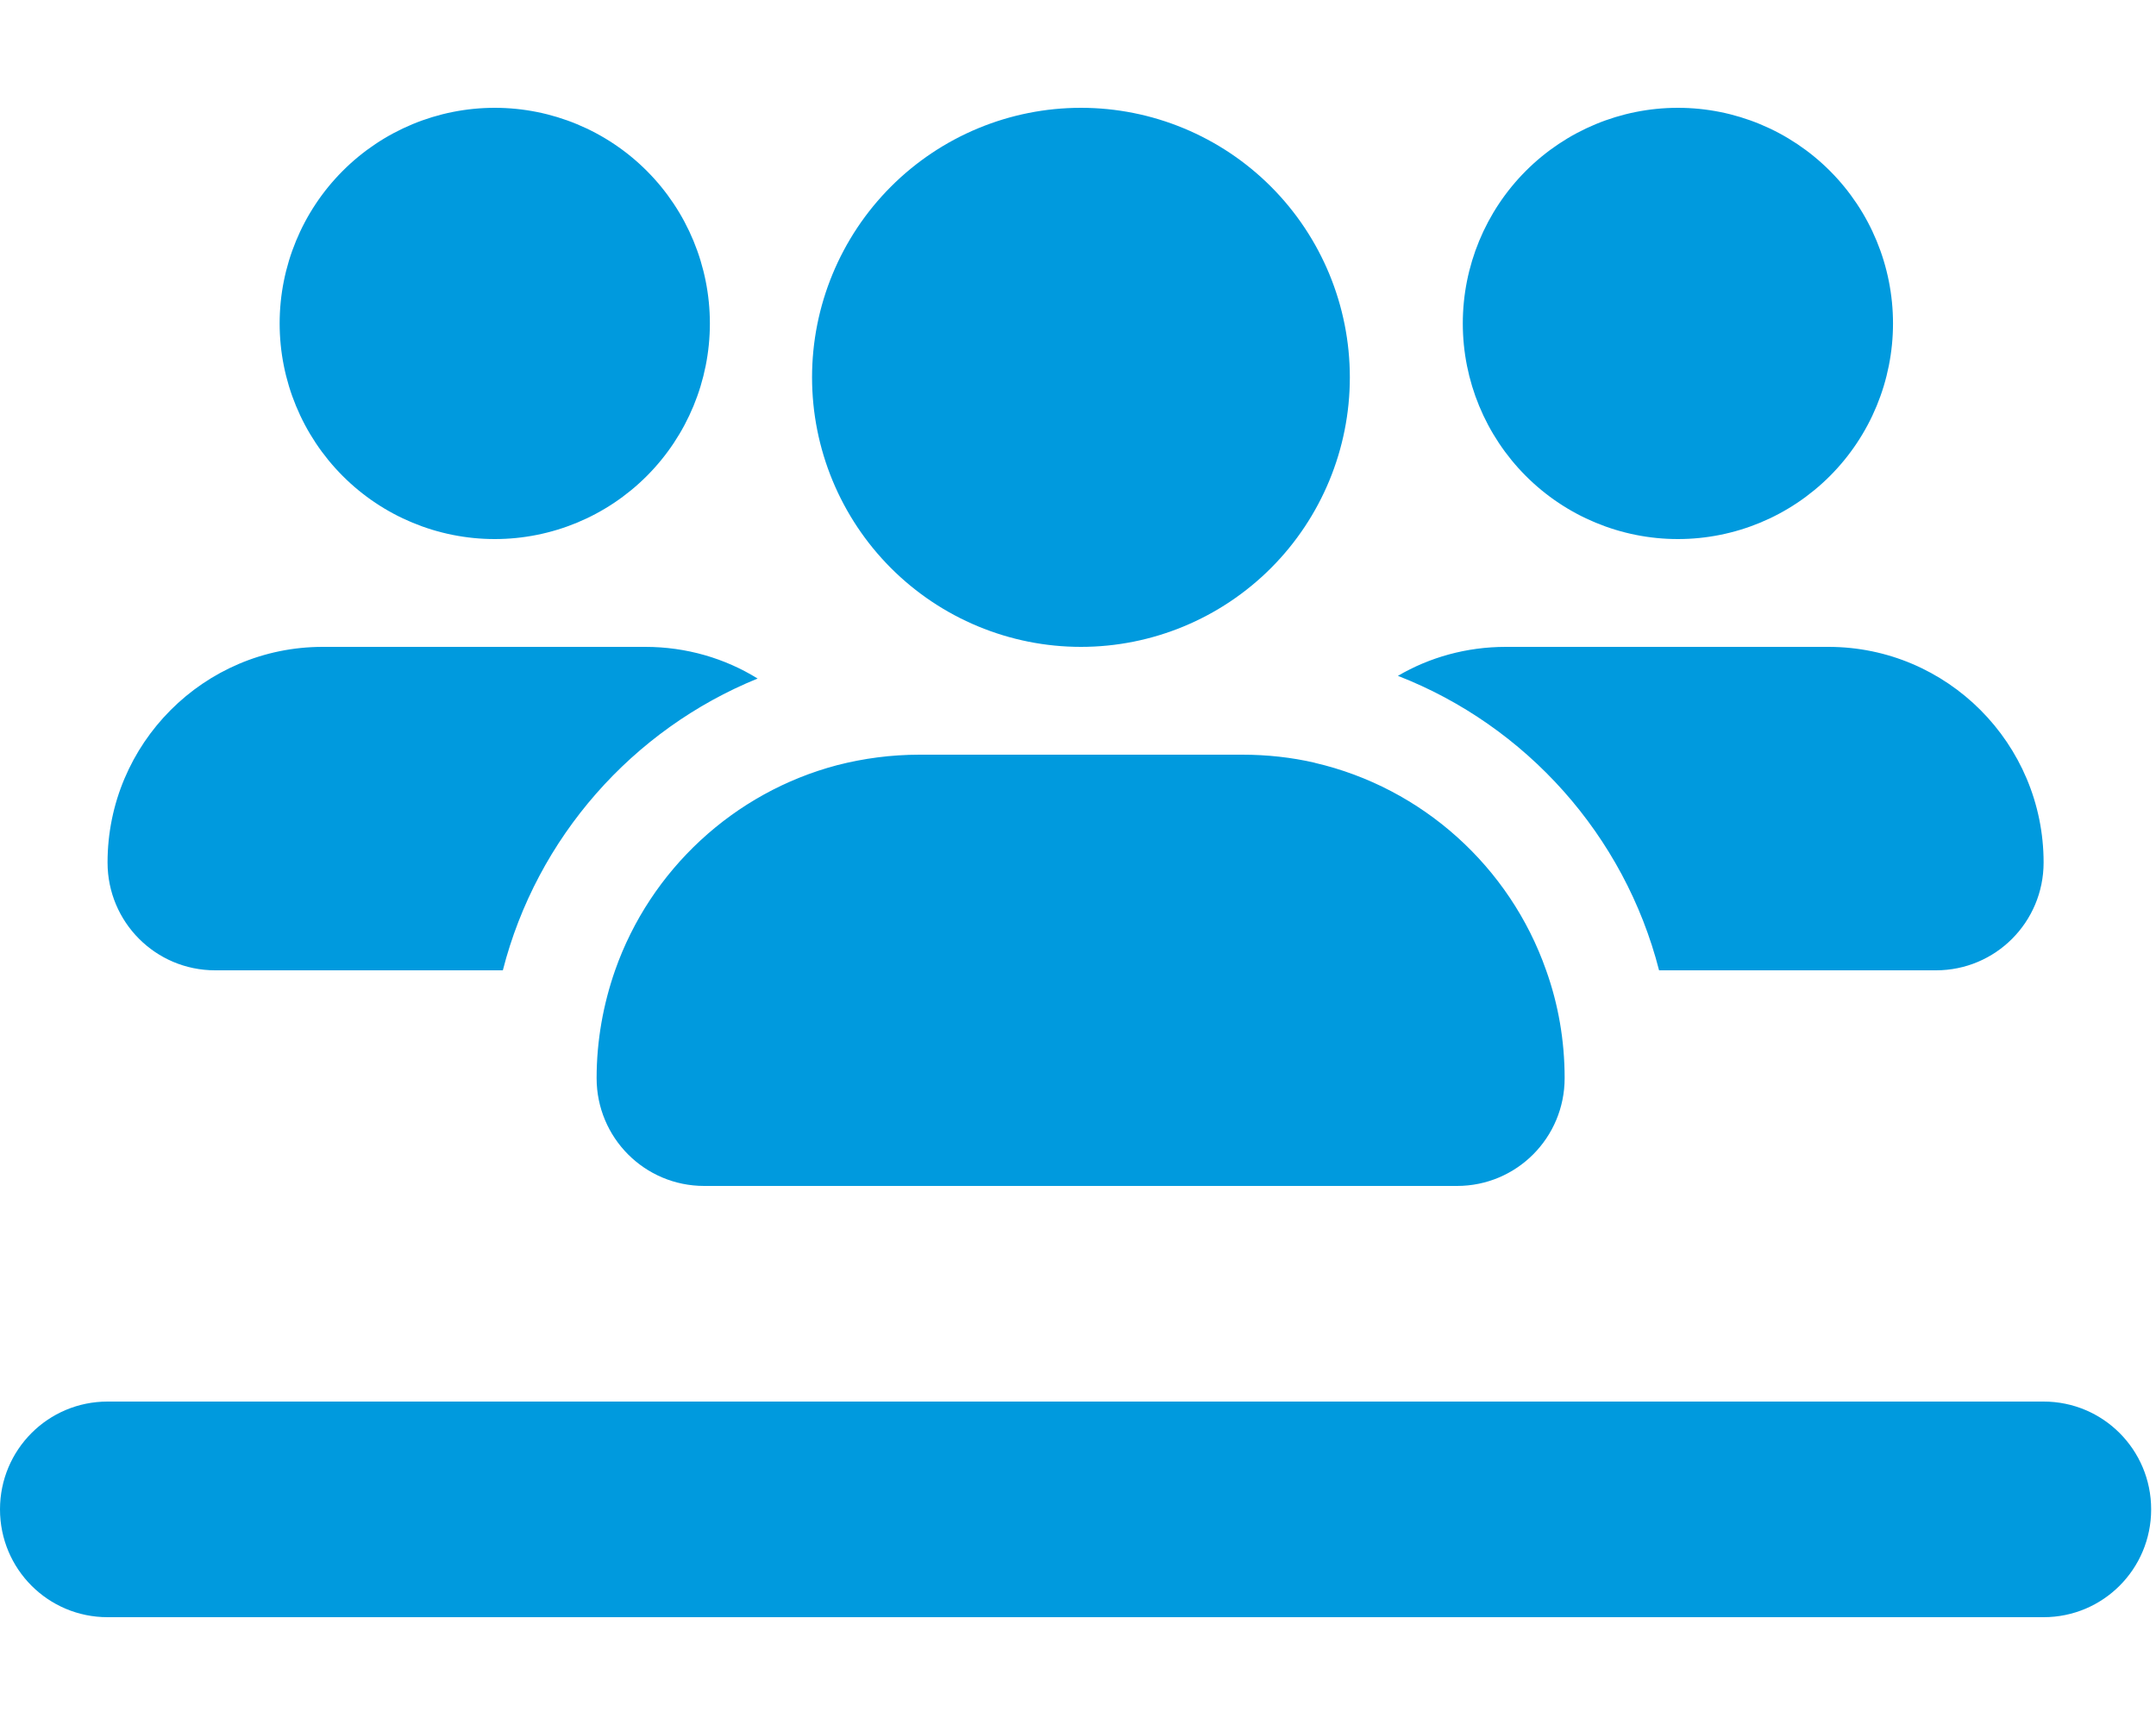 <svg width="105" height="84" viewBox="0 0 105 84" fill="none" xmlns="http://www.w3.org/2000/svg">
<g clip-path="url(#clip0_4025_705)">
<path d="M34.572 15.75C34.572 12.965 33.468 10.294 31.504 8.325C29.539 6.356 26.874 5.25 24.096 5.25C21.317 5.25 18.652 6.356 16.688 8.325C14.723 10.294 13.619 12.965 13.619 15.75C13.619 18.535 14.723 21.206 16.688 23.175C18.652 25.144 21.317 26.25 24.096 26.25C26.874 26.25 29.539 25.144 31.504 23.175C33.468 21.206 34.572 18.535 34.572 15.75ZM5.238 42C5.238 44.904 7.579 47.25 10.476 47.25H24.489C26.142 40.786 30.807 35.52 36.897 33.042C35.309 32.058 33.426 31.5 31.429 31.5H15.715C9.936 31.5 5.238 36.209 5.238 42ZM80.799 47.25H94.288C97.185 47.25 99.526 44.904 99.526 42C99.526 36.209 94.828 31.5 89.049 31.5H73.335C71.42 31.5 69.619 32.009 68.08 32.911C74.317 35.339 79.113 40.671 80.799 47.25ZM64.037 37.144C62.907 36.881 61.713 36.75 60.501 36.75H44.787C43.395 36.75 42.053 36.931 40.776 37.259C35.734 38.587 31.675 42.361 29.956 47.25C29.383 48.891 29.056 50.663 29.056 52.5C29.056 55.404 31.396 57.75 34.294 57.75H70.961C73.859 57.75 76.2 55.404 76.2 52.5C76.2 50.663 75.888 48.891 75.299 47.25C73.531 42.213 69.275 38.358 64.021 37.144H64.037ZM92.192 15.75C92.192 12.965 91.089 10.294 89.124 8.325C87.159 6.356 84.495 5.25 81.716 5.25C78.937 5.25 76.273 6.356 74.308 8.325C72.343 10.294 71.24 12.965 71.24 15.75C71.24 18.535 72.343 21.206 74.308 23.175C76.273 25.144 78.937 26.25 81.716 26.25C84.495 26.25 87.159 25.144 89.124 23.175C91.089 21.206 92.192 18.535 92.192 15.75ZM52.644 31.5C56.117 31.5 59.448 30.117 61.904 27.656C64.36 25.194 65.739 21.856 65.739 18.375C65.739 14.894 64.36 11.556 61.904 9.094C59.448 6.633 56.117 5.25 52.644 5.25C49.171 5.25 45.84 6.633 43.384 9.094C40.928 11.556 39.548 14.894 39.548 18.375C39.548 21.856 40.928 25.194 43.384 27.656C45.84 30.117 49.171 31.5 52.644 31.5ZM5.238 68.25C2.341 68.25 0 70.596 0 73.5C0 76.404 2.341 78.75 5.238 78.75H99.526C102.423 78.75 104.764 76.404 104.764 73.5C104.764 70.596 102.423 68.25 99.526 68.25H5.238Z" fill="#009ADE"/>
</g>
<defs>
<clipPath id="clip0_4025_705">
<rect width="104.764" height="84" fill="white"/>
</clipPath>
</defs>
</svg>
